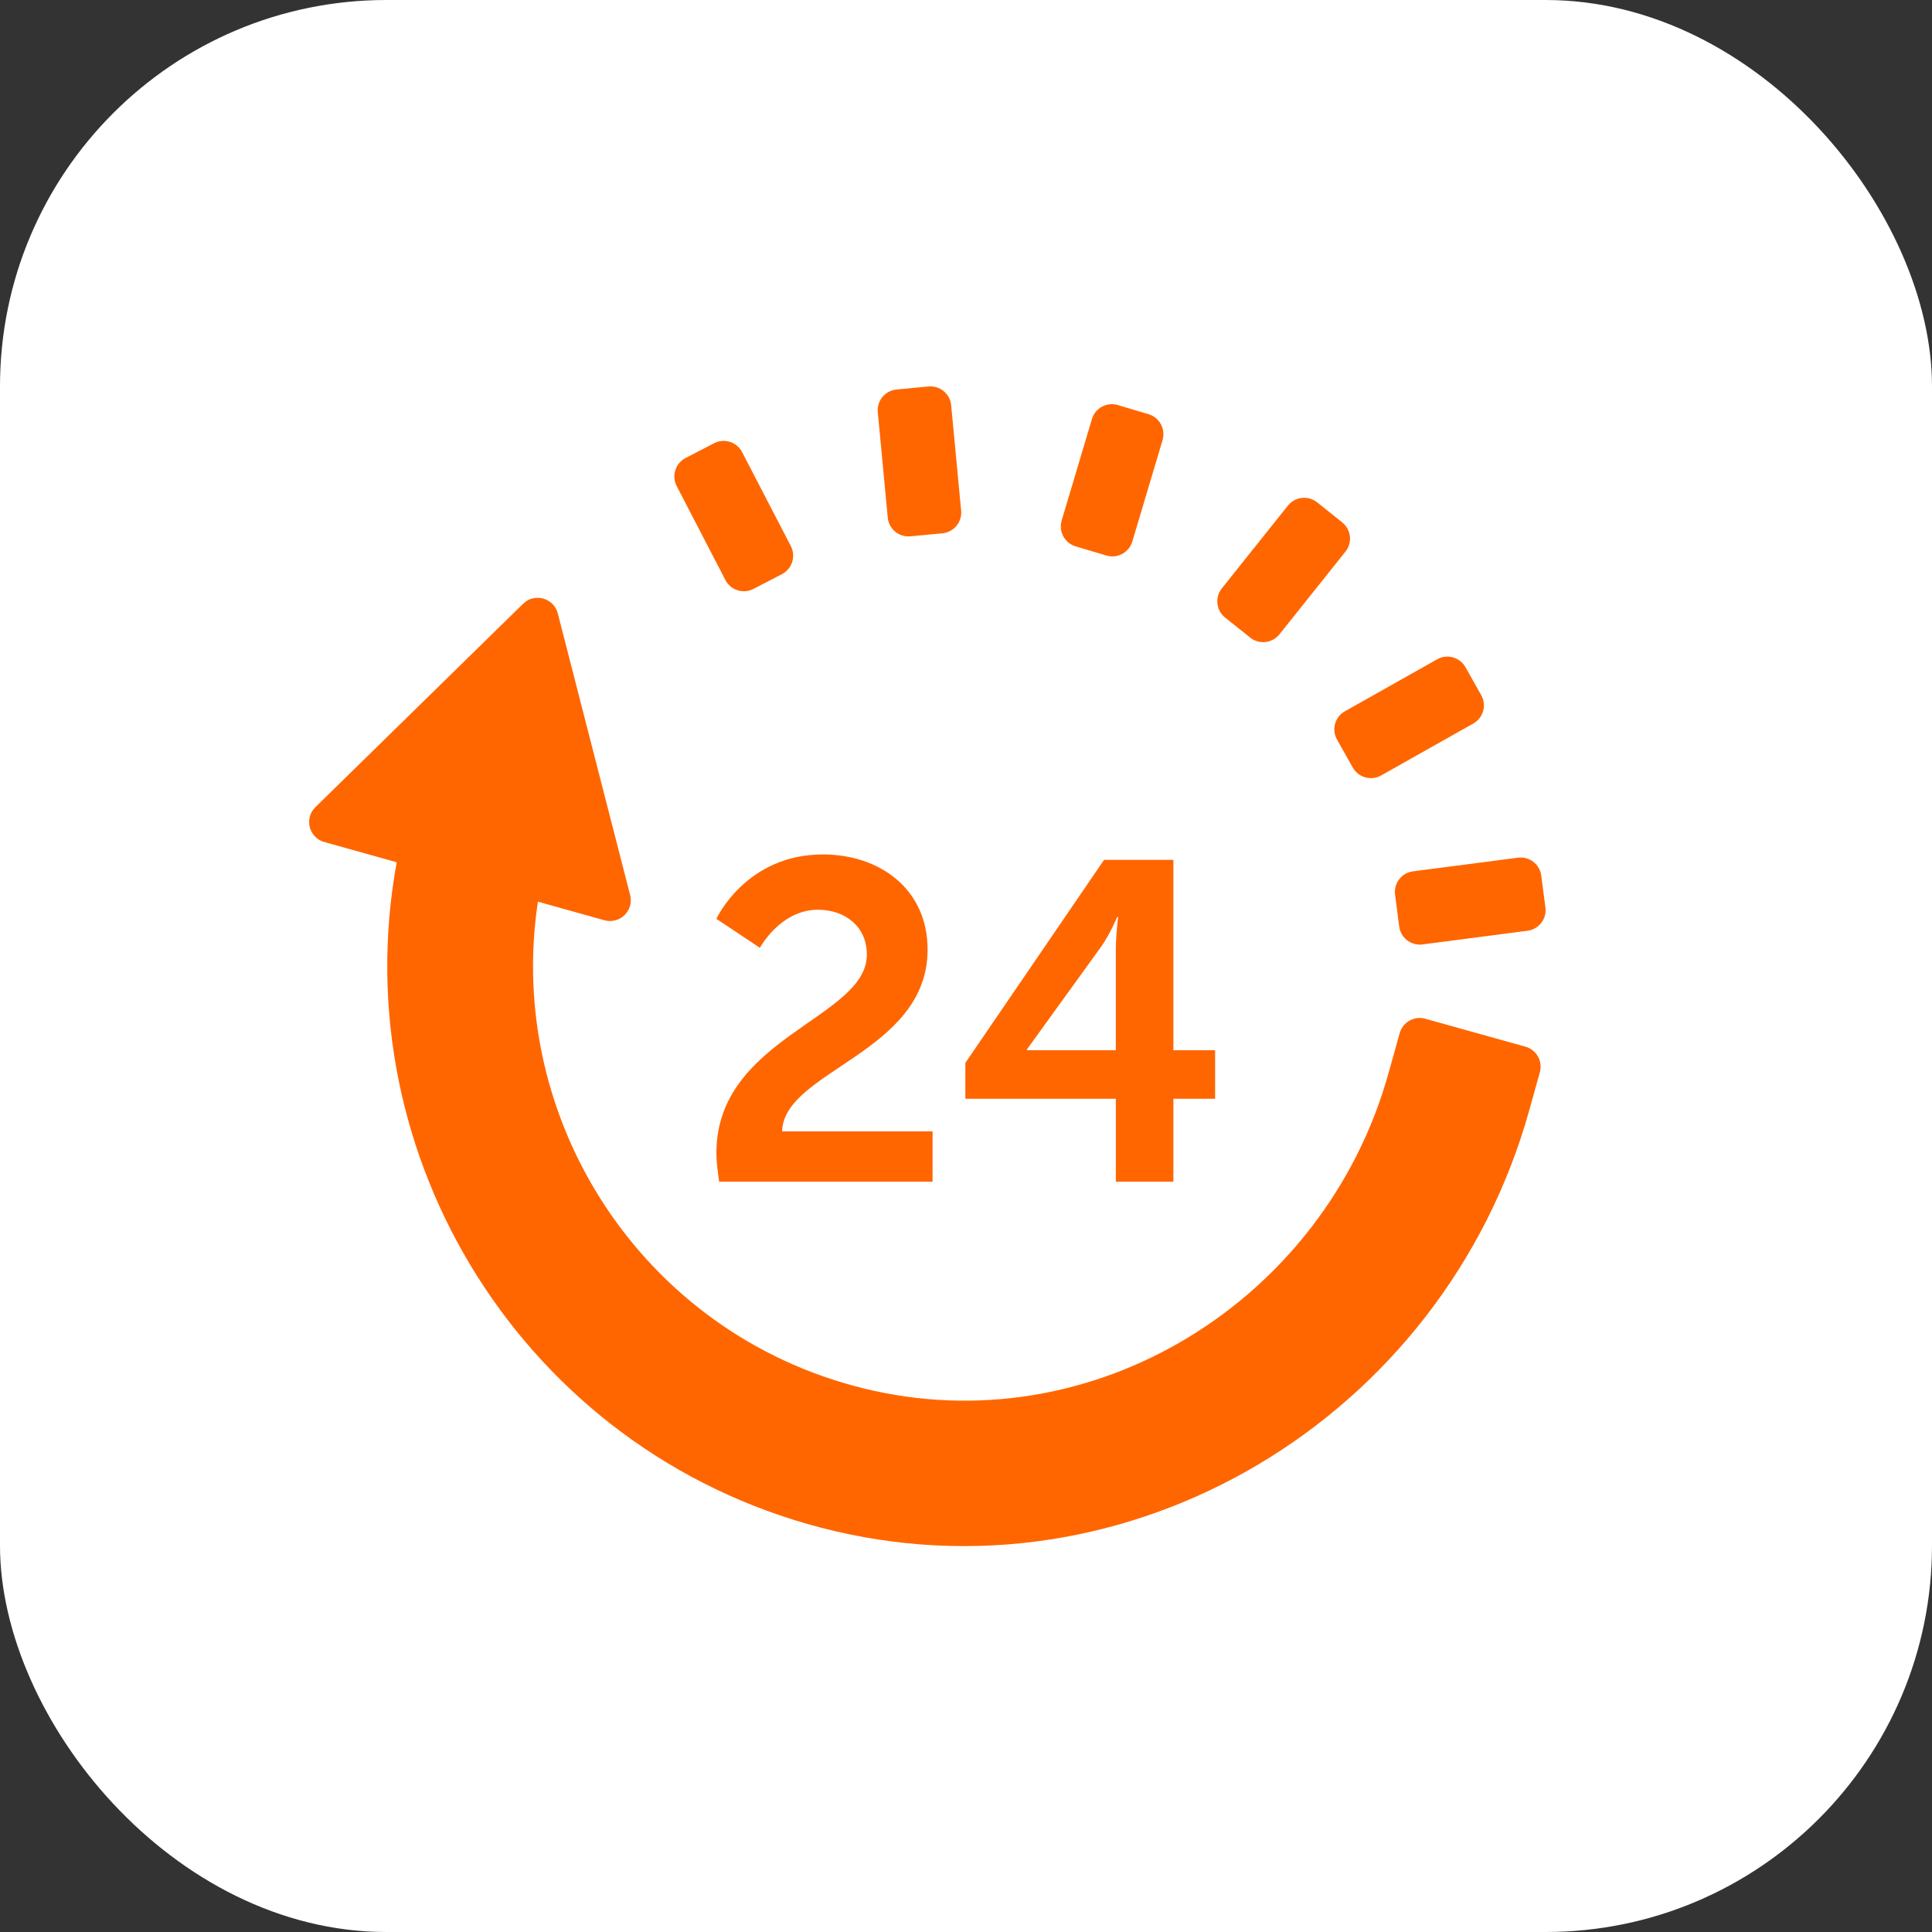 <?xml version="1.0" encoding="UTF-8"?> <svg xmlns="http://www.w3.org/2000/svg" width="50" height="50" viewBox="0 0 50 50" fill="none"><rect x="0" y="0" width="50" height="50" fill="#333333" stroke="none"/> <rect width="50" height="50" rx="10" fill="white"></rect> <path d="M18.54 29.843C18.54 26.84 22.434 26.359 22.434 24.705C22.434 23.978 21.872 23.544 21.168 23.544C20.195 23.544 19.666 24.529 19.666 24.529L18.54 23.779C18.54 23.779 19.302 22.113 21.297 22.113C22.763 22.113 24.006 23.004 24.006 24.576C24.006 27.25 20.277 27.708 20.241 29.28H24.135V30.582H18.611C18.576 30.313 18.54 30.078 18.54 29.843ZM24.983 27.508L28.573 22.253H30.367V27.18H31.447V28.436H30.367V30.582H28.878V28.436H24.983V27.508ZM28.877 27.18V24.6C28.877 24.189 28.937 23.732 28.937 23.732H28.913C28.913 23.732 28.726 24.177 28.502 24.494L26.578 27.157V27.18H28.877ZM36.224 26.738L35.934 27.776C34.286 33.678 28.275 37.402 22.328 35.926C16.617 34.508 13.067 28.974 13.921 23.335L15.642 23.816C16.041 23.927 16.411 23.565 16.308 23.164L14.436 15.876C14.333 15.475 13.834 15.335 13.538 15.625L8.162 20.89C7.866 21.179 7.995 21.681 8.394 21.792L10.267 22.315C8.869 29.942 13.574 37.539 21.253 39.538C29.226 41.615 37.359 36.679 39.574 28.744L39.851 27.751C39.931 27.465 39.764 27.168 39.478 27.088L36.886 26.365C36.6 26.285 36.303 26.452 36.224 26.738ZM39.285 22.197L36.568 22.55C36.273 22.588 36.066 22.858 36.104 23.153L36.211 23.977C36.249 24.272 36.519 24.48 36.814 24.442L39.531 24.088C39.826 24.05 40.034 23.78 39.995 23.486L39.888 22.661C39.85 22.367 39.58 22.159 39.285 22.197ZM37.194 17.062L34.806 18.408C34.547 18.553 34.456 18.882 34.602 19.141L35.01 19.865C35.156 20.123 35.484 20.215 35.743 20.069L38.13 18.724C38.389 18.578 38.48 18.25 38.334 17.991L37.926 17.267C37.781 17.008 37.453 16.916 37.194 17.062ZM33.331 13.085L31.621 15.227C31.436 15.459 31.474 15.797 31.706 15.983L32.355 16.501C32.588 16.687 32.926 16.649 33.112 16.416L34.821 14.275C35.007 14.043 34.968 13.704 34.736 13.519L34.087 13C33.855 12.815 33.516 12.853 33.331 13.085ZM28.259 10.845L27.476 13.47C27.391 13.755 27.553 14.055 27.838 14.14L28.634 14.377C28.919 14.462 29.219 14.3 29.304 14.015L30.087 11.389C30.171 11.104 30.009 10.805 29.725 10.72L28.928 10.483C28.643 10.398 28.344 10.56 28.259 10.845ZM22.717 10.667L22.975 13.395C23.003 13.691 23.265 13.908 23.561 13.88L24.389 13.802C24.684 13.774 24.902 13.511 24.874 13.215L24.616 10.487C24.588 10.192 24.325 9.974 24.029 10.002L23.202 10.081C22.906 10.109 22.689 10.371 22.717 10.667ZM17.512 12.578L18.773 15.011C18.91 15.275 19.235 15.378 19.499 15.241L20.237 14.859C20.5 14.722 20.603 14.397 20.467 14.133L19.206 11.701C19.069 11.437 18.744 11.334 18.48 11.471L17.742 11.853C17.479 11.99 17.376 12.315 17.512 12.578Z" fill="#FF6600"></path> </svg> 
